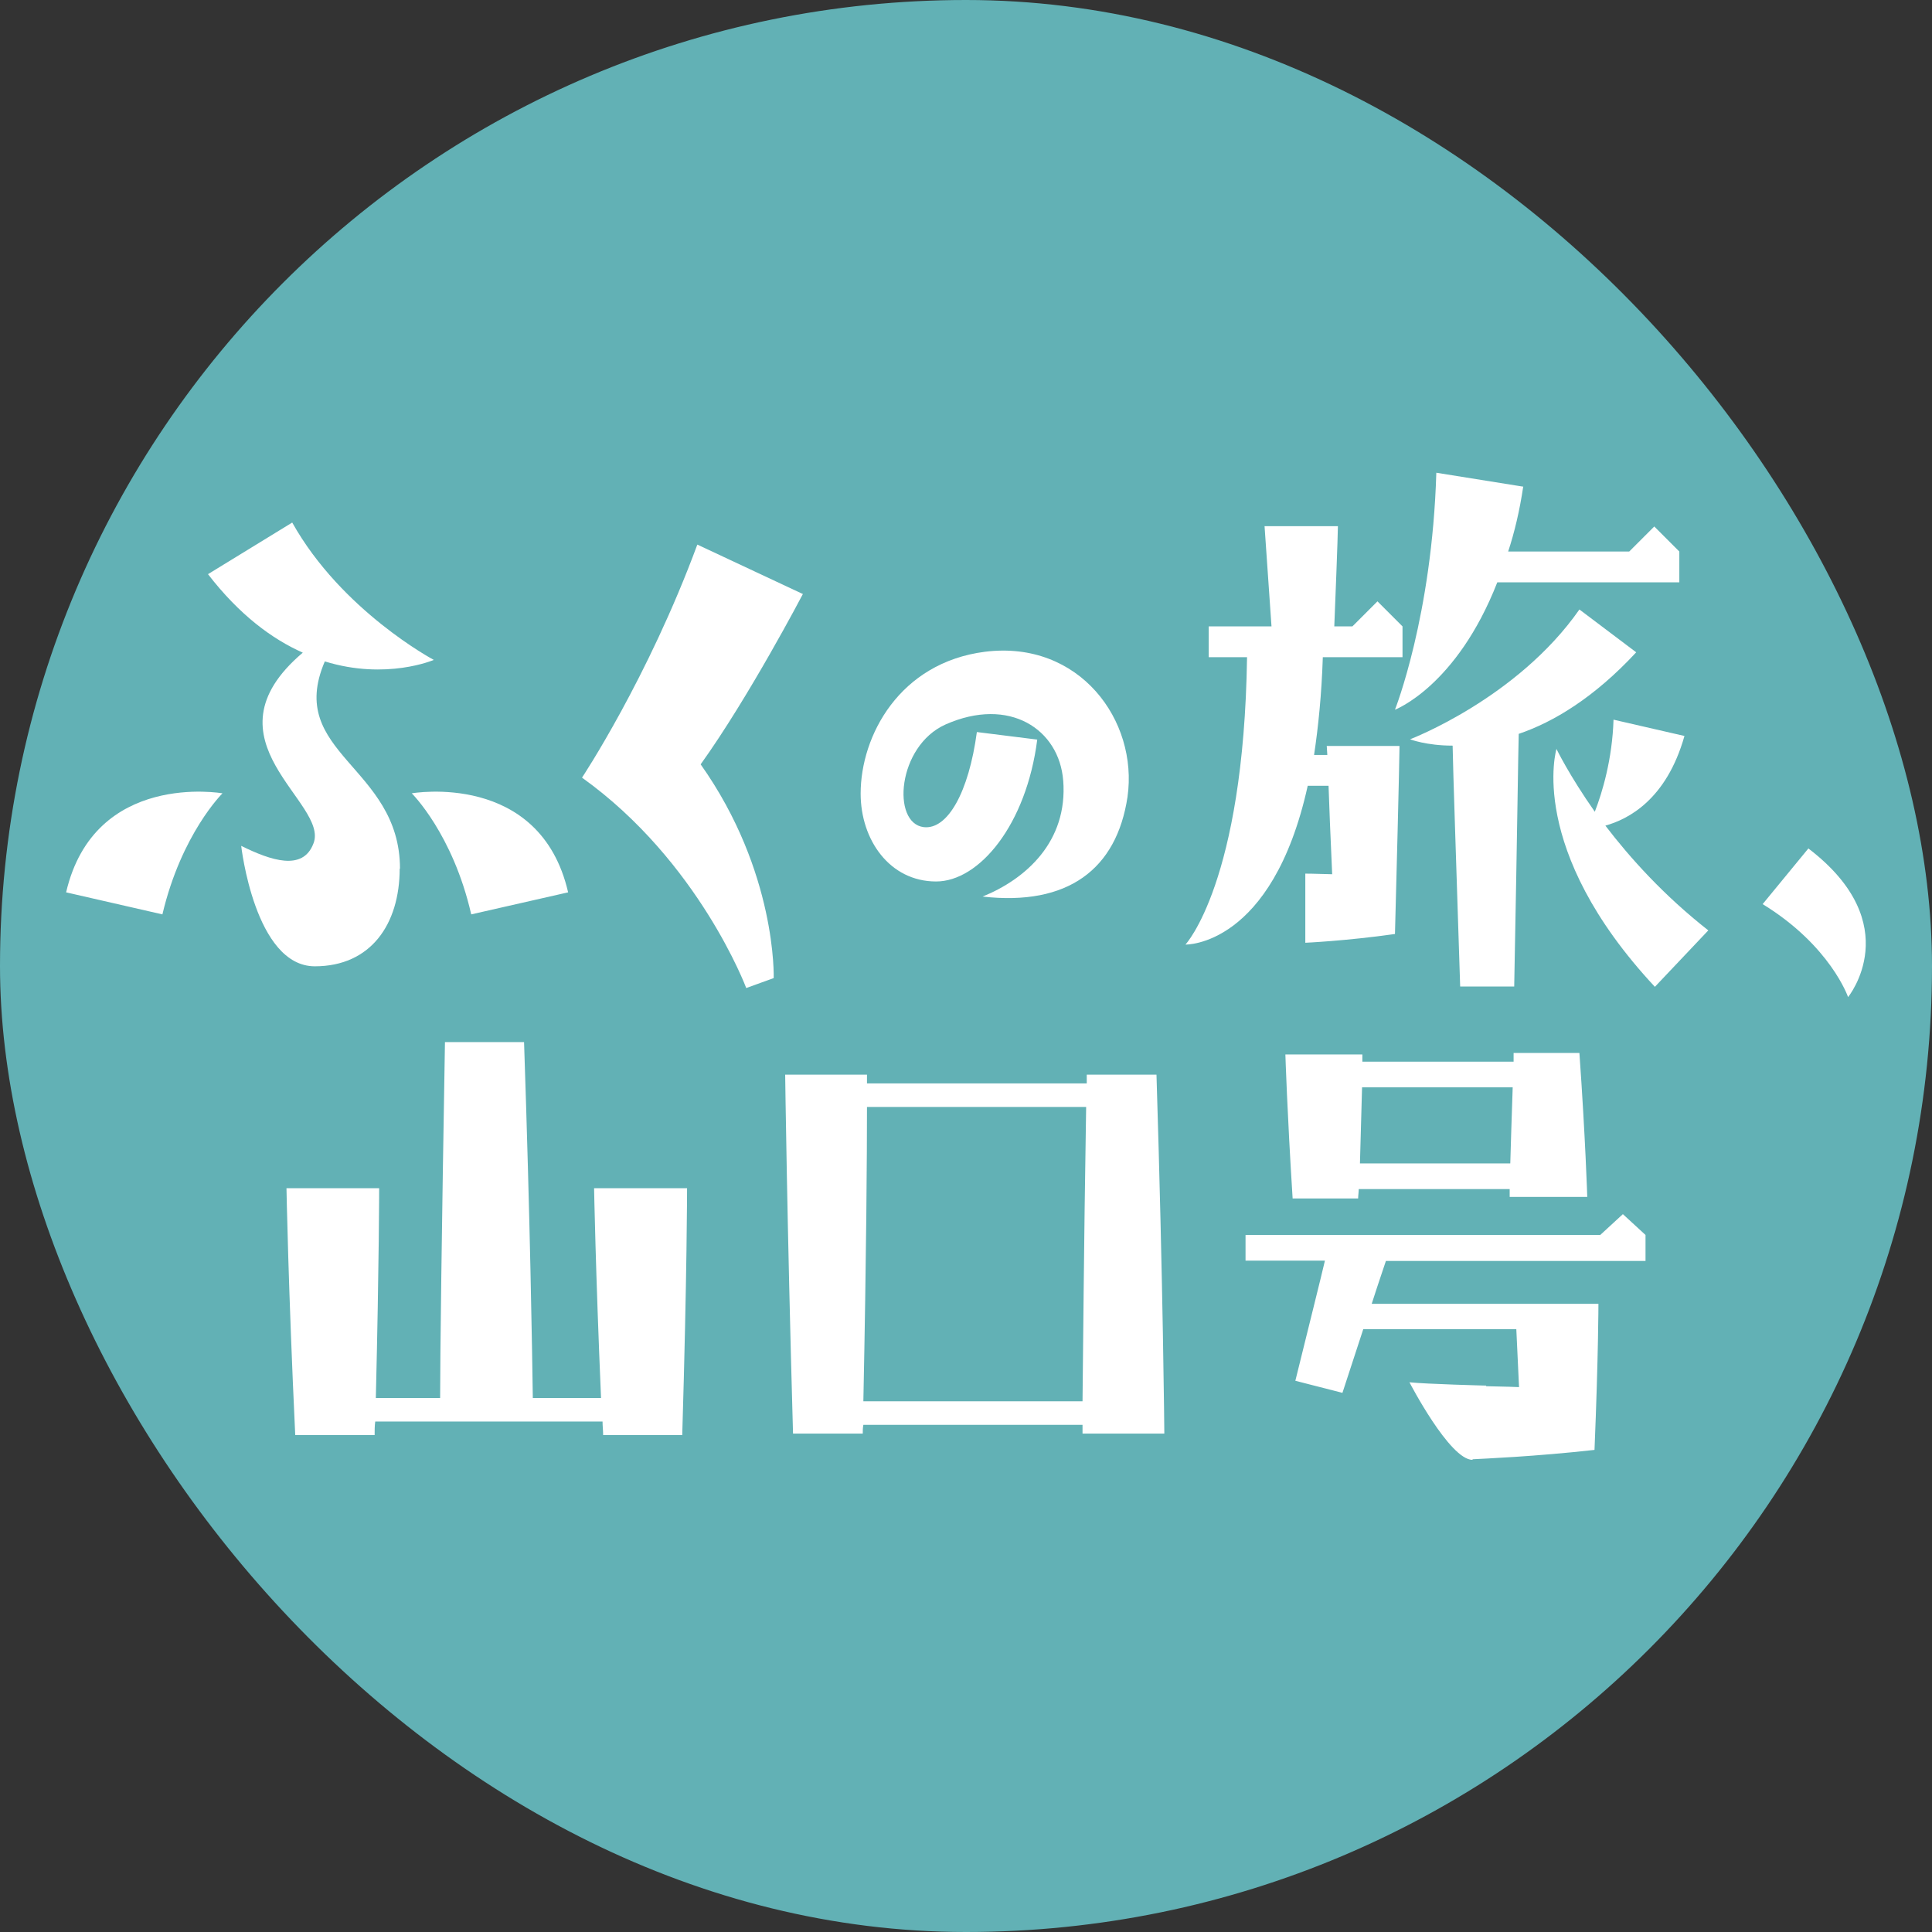 <?xml version="1.0" encoding="UTF-8"?><svg id="_レイヤー_2" xmlns="http://www.w3.org/2000/svg" viewBox="0 0 64 64"><rect x="0" y="0" width="64" height="64" fill="#333333" stroke="none"/><g id="_レイヤー_1-2"><rect x="0" y="0" width="64" height="64" rx="32" ry="32" style="fill:#62b1b5;"/><path d="M44.99,39.7c0-.1.02-.21.02-.31h5v.26h2.57s-.06-1.94-.26-4.77h-2.18v.29h-5.01v-.24h-2.55s.06,1.94.24,4.77h2.18M45.13,36.02h4.98c-.04,1.07-.06,1.92-.08,2.52h-4.98l.07-2.52" style="fill:#fff;"/><path d="M9.78,47.54c-.23-4.86-.29-8.18-.29-8.18h3.07s0,2.39-.11,6.95h2.13c0-1.39.05-5.37.16-11.79h2.62c.2,5.91.27,10.31.29,11.79h2.26c-.18-4.18-.23-6.95-.23-6.95h3.08s0,2.82-.16,8.18h-2.62c0-.14-.02-.3-.02-.45h-7.53c-.02.14-.02.3-.02.45h-2.62" style="fill:#fff;"/><path d="M36,35.6h2.31c.22,7.06.26,11.89.26,11.89h-2.71v-.29h-7.26c-.02.1-.02.19-.02.29h-2.31c-.2-7.06-.26-11.89-.26-11.89h2.71v.29h7.28v-.29ZM35.86,46.42c.02-1.56.04-4.86.12-9.75h-7.26c0,1.58-.02,4.86-.12,9.75h7.26Z" style="fill:#fff;"/><path d="M54.51,41.76v-.85l-.75-.69-.75.69h-11.75v.85h2.63c-.15.64-.45,1.83-.98,3.98l1.56.4.69-2.11h5.07l.09,1.92c-.45-.02-.82-.02-1.09-.03v-.02s-1.98-.05-2.54-.11c0,0,1.33,2.57,2.09,2.57v-.02c.37-.02,2.07-.09,4.04-.31.13-3.16.13-4.84.13-4.84h-7.51c.26-.81.41-1.23.47-1.42h8.6Z" style="fill:#fff;"/><path d="M2.19,29.56c.94-4.03,5.18-3.28,5.18-3.28,0,0-1.36,1.34-1.99,4.01l-3.19-.73ZM13.24,28.77c0,1.85-.96,3.24-2.81,3.24-1.99,0-2.44-3.99-2.44-3.99.99.49,2.04.84,2.39-.07.56-1.36-3.78-3.42-.35-6.33-1.01-.45-2.09-1.24-3.14-2.6l2.79-1.71c1.64,2.93,4.69,4.55,4.69,4.55,0,0-1.57.68-3.61.05-1.31,3.05,2.49,3.47,2.49,6.87M18.82,29.56l-3.21.73c-.61-2.67-1.97-4.01-1.97-4.01,0,0,4.25-.75,5.18,3.28" style="fill:#fff;"/><path d="M26.59,19.69s-1.78,3.4-3.38,5.63c2.53,3.57,2.42,7.08,2.42,7.08l-.91.33s-1.57-4.2-5.44-6.97c0,0,2.18-3.28,3.82-7.72l3.5,1.64Z" style="fill:#fff;"/><path d="M35.22,25.86c-.13-1.7-1.78-2.8-3.9-1.86-1.6.72-1.79,3.27-.72,3.4.79.09,1.49-1.15,1.76-3.15l2,.25c-.36,2.82-1.92,4.7-3.35,4.7-1.54,0-2.5-1.38-2.5-2.91,0-1.92,1.29-4.34,4.12-4.7,3.13-.39,5.08,2.28,4.72,4.81-.36,2.39-1.97,3.62-4.8,3.3,1.43-.58,2.83-1.82,2.67-3.85" style="fill:#fff;"/><path d="M43.97,25.02l-.02-.31h2.41s0,.6-.15,6.23c-1.62.23-2.97.29-2.97.29v-2.29s.29,0,.89.02c-.06-1.33-.1-2.29-.12-2.93h-.69c-1.18,5.34-4.05,5.26-4.05,5.26,0,0,1.93-2.06,2.04-9.52h-1.27v-1.02h2.08l-.23-3.32h2.43s0,.35-.12,3.32h.6l.83-.83.83.83v1.02h-2.64c-.04,1.23-.15,2.31-.29,3.24h.44ZM50.46,16.11c-.12.81-.29,1.52-.5,2.16h4.01l.83-.83.83.83v1.02h-6.03c-1.35,3.45-3.39,4.22-3.39,4.22,0,0,1.23-3.1,1.37-7.85l2.87.46ZM54.2,21.61c-1.39,1.5-2.74,2.31-3.89,2.7-.02.69-.04,2.7-.15,8.37h-1.79c-.15-4.7-.23-6.96-.25-7.98-.87,0-1.41-.21-1.41-.21,0,0,3.55-1.35,5.61-4.3l1.87,1.41ZM56.59,30.82l-1.77,1.87c-4.26-4.57-3.26-7.88-3.26-7.88,0,0,.42.87,1.27,2.08.25-.64.58-1.75.62-3.05l2.35.54c-.6,2.12-1.87,2.76-2.62,2.97.81,1.06,1.93,2.31,3.41,3.47" style="fill:#fff;"/><path d="M59.91,28.11c3.28,2.51,1.31,4.92,1.31,4.92,0,0-.58-1.7-2.83-3.08l1.52-1.85Z" style="fill:#fff;"/></g></svg>